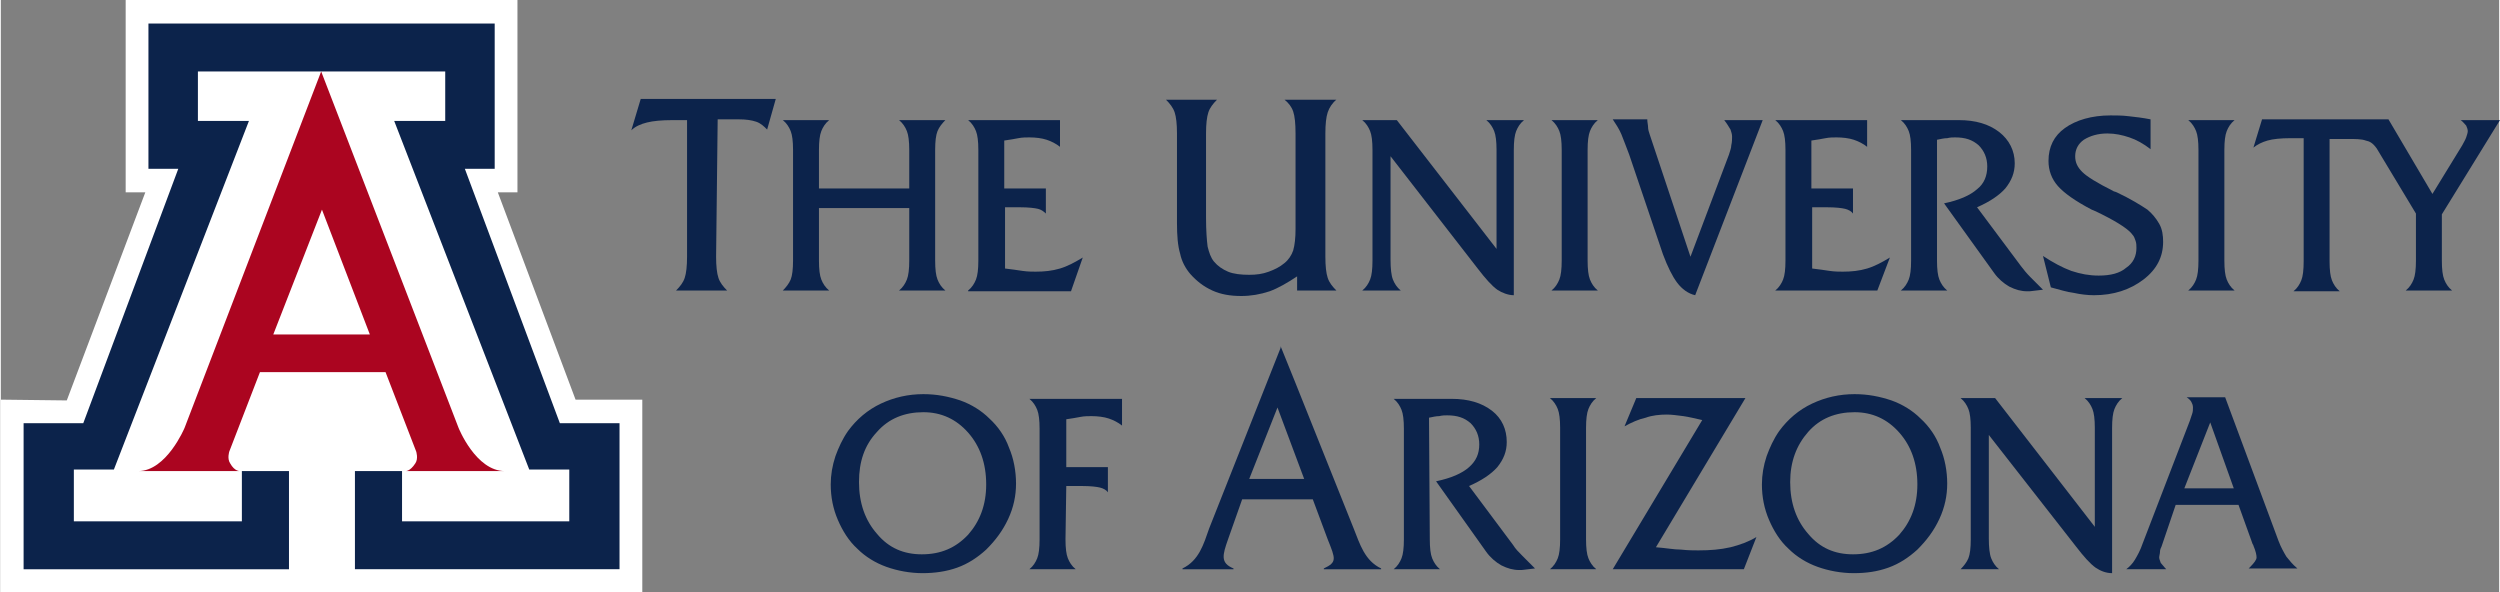 <svg xmlns="http://www.w3.org/2000/svg" xmlns:xlink="http://www.w3.org/1999/xlink" id="Layer_1" viewBox="0 0 318.2 75.4" width="2500" height="592"><rect x="0" y="0" width="318.2" height="75.4" fill="#808080" stroke="none"/><style>.st0,.st1,.st2{clip-path:url(#SVGID_2_);fill:#0c234b}.st1,.st2{clip-path:url(#SVGID_4_)}.st2{clip-path:url(#SVGID_6_)}.st3,.st4,.st5{clip-path:url(#SVGID_8_);fill:#0c234b}.st4,.st5{clip-path:url(#SVGID_10_)}.st5{clip-path:url(#SVGID_12_)}.st6,.st7,.st8{clip-path:url(#SVGID_14_);fill:#0c234b}.st7,.st8{clip-path:url(#SVGID_16_)}.st8{clip-path:url(#SVGID_18_)}.st10,.st11,.st9{clip-path:url(#SVGID_20_);fill:#0c234b}.st10,.st11{clip-path:url(#SVGID_22_)}.st11{clip-path:url(#SVGID_24_)}.st12,.st13,.st14{clip-path:url(#SVGID_26_);fill:#0c234b}.st13,.st14{clip-path:url(#SVGID_28_)}.st14{clip-path:url(#SVGID_30_)}.st15,.st16,.st17{clip-path:url(#SVGID_32_);fill:#0c234b}.st16,.st17{clip-path:url(#SVGID_34_)}.st17{clip-path:url(#SVGID_36_)}.st18,.st19,.st20{clip-path:url(#SVGID_38_);fill:#0c234b}.st19,.st20{clip-path:url(#SVGID_40_)}.st20{clip-path:url(#SVGID_42_)}.st21{clip-path:url(#SVGID_44_);fill:#fff}.st22{clip-path:url(#SVGID_46_);fill:#ab0520}.st23{clip-path:url(#SVGID_48_);fill:#0c234b}.st24{clip-path:url(#SVGID_50_);fill:#fff}</style><defs><path id="SVGID_1_" d="M0 0h318.2v75.4H0z"></path></defs><clipPath id="SVGID_2_"><use xlink:href="#SVGID_1_"></use></clipPath><path class="st0" d="M91.1 32.7c0 1.2.1 2.1.3 2.7.2.6.6 1.1 1.1 1.6H86c.5-.5.9-1 1.1-1.6.2-.6.3-1.5.3-2.7V15.3h-1.9c-1.3 0-2.4.1-3.2.3-.8.2-1.5.5-2 1l1.2-4h17.2l-1.1 3.9c-.4-.4-.8-.8-1.4-1-.6-.2-1.3-.3-2.2-.3h-2.7l-.2 17.5z"></path><defs><path id="SVGID_3_" d="M0 0h318.2v75.4H0z"></path></defs><clipPath id="SVGID_4_"><use xlink:href="#SVGID_3_"></use></clipPath><path class="st1" d="M104.2 33.2c0 1.1.1 1.9.3 2.4.2.5.5 1 1 1.4h-5.9c.4-.4.8-.9 1-1.4.2-.5.3-1.3.3-2.4V19.1c0-1.1-.1-1.9-.3-2.4-.2-.5-.5-1-1-1.4h5.9c-.5.4-.8.9-1 1.4-.2.5-.3 1.3-.3 2.4V24h11.5v-4.9c0-1.1-.1-1.9-.3-2.4-.2-.5-.5-1-1-1.4h5.9c-.4.4-.8.9-1 1.4-.2.5-.3 1.3-.3 2.4v14.1c0 1.1.1 1.9.3 2.4.2.5.5 1 1 1.4h-5.9c.5-.4.8-.9 1-1.4.2-.5.3-1.3.3-2.4v-6.7h-11.5v6.7z"></path><defs><path id="SVGID_5_" d="M0 0h318.2v75.4H0z"></path></defs><clipPath id="SVGID_6_"><use xlink:href="#SVGID_5_"></use></clipPath><path class="st2" d="M123.2 37c.5-.4.8-.9 1-1.4.2-.5.3-1.3.3-2.4V19.1c0-1.1-.1-1.9-.3-2.4-.2-.5-.5-1-1-1.4h11.7v3.4c-.5-.4-1.1-.7-1.7-.9-.6-.2-1.4-.3-2.2-.3-.4 0-.9 0-1.4.1-.5.1-1.1.2-1.8.3V24h5.3v3.2c-.3-.3-.6-.5-1-.6-.4-.1-1.2-.2-2.3-.2h-1.9v7.8c.8.1 1.6.2 2.2.3.7.1 1.2.1 1.7.1 1.1 0 2.1-.1 3.1-.4s1.9-.8 2.9-1.4l-1.5 4.3h-13.1z"></path><defs><path id="SVGID_7_" d="M0 0h318.2v75.4H0z"></path></defs><clipPath id="SVGID_8_"><use xlink:href="#SVGID_7_"></use></clipPath><path class="st3" d="M165.1 37v-1.8c-1.2.8-2.4 1.5-3.5 1.9-1.2.4-2.4.6-3.6.6-1.4 0-2.6-.2-3.7-.7-1.1-.5-2-1.2-2.8-2.1-.6-.7-1.1-1.6-1.3-2.6-.3-1-.4-2.3-.4-3.9V17c0-1.2-.1-2.1-.3-2.7-.2-.6-.6-1.1-1.1-1.6h6.5c-.5.5-.9 1-1.1 1.6-.2.6-.3 1.5-.3 2.7v10.7c0 1.7.1 2.9.2 3.7.2.8.4 1.4.8 1.9.5.6 1.1 1 1.8 1.3.7.3 1.7.4 2.7.4.9 0 1.7-.1 2.5-.4.8-.3 1.4-.6 2-1.1.5-.4.9-1 1.1-1.6.2-.7.3-1.6.3-2.7V17c0-1.3-.1-2.2-.3-2.8-.2-.6-.6-1.1-1.1-1.5h6.6c-.5.4-.9 1-1.1 1.6-.2.6-.3 1.5-.3 2.7v15.7c0 1.2.1 2.1.3 2.7.2.6.6 1.1 1.1 1.6h-5z"></path><defs><path id="SVGID_9_" d="M0 0h318.2v75.4H0z"></path></defs><clipPath id="SVGID_10_"><use xlink:href="#SVGID_9_"></use></clipPath><path class="st4" d="M194 15.3c-.5.4-.8.9-1 1.4-.2.5-.3 1.3-.3 2.4v18.5c-.7 0-1.5-.3-2.1-.7-.7-.5-1.5-1.4-2.5-2.7L177 19.9v13.2c0 1.1.1 2 .3 2.5.2.5.5 1 1 1.4h-4.9c.5-.4.8-.9 1-1.4.2-.5.3-1.3.3-2.4V19.1c0-1.1-.1-1.9-.3-2.4-.2-.5-.5-1-1-1.4h4.4l12.7 16.4V19.1c0-1.1-.1-1.9-.3-2.4-.2-.5-.5-1-1-1.4h4.8z"></path><defs><path id="SVGID_11_" d="M0 0h318.2v75.4H0z"></path></defs><clipPath id="SVGID_12_"><use xlink:href="#SVGID_11_"></use></clipPath><path class="st5" d="M202.1 33.2c0 1.1.1 1.9.3 2.4s.5 1 1 1.4h-5.9c.5-.4.8-.9 1-1.4.2-.5.3-1.3.3-2.4V19.1c0-1.1-.1-1.9-.3-2.4-.2-.5-.5-1-1-1.4h5.9c-.5.4-.8.9-1 1.4-.2.5-.3 1.3-.3 2.4v14.1z"></path><defs><path id="SVGID_13_" d="M0 0h318.2v75.4H0z"></path></defs><clipPath id="SVGID_14_"><use xlink:href="#SVGID_13_"></use></clipPath><path class="st6" d="M215.8 37.6c-.9-.2-1.7-.8-2.3-1.6-.6-.8-1.2-2-1.8-3.6l-4.3-12.7c-.4-1-.7-1.9-1-2.6-.3-.7-.7-1.3-1.1-1.9h4.4c0 .4.1.7.1 1 0 .3.1.6.2.9l5.2 15.6 4.9-13c.1-.4.3-.8.3-1.2.1-.4.1-.8.1-1.1 0-.3-.1-.6-.2-.9-.2-.3-.4-.7-.8-1.2h4.9l-8.6 22.3z"></path><defs><path id="SVGID_15_" d="M0 0h318.2v75.4H0z"></path></defs><clipPath id="SVGID_16_"><use xlink:href="#SVGID_15_"></use></clipPath><path class="st7" d="M226 37c.5-.4.8-.9 1-1.4.2-.5.3-1.3.3-2.4V19.1c0-1.1-.1-1.9-.3-2.4-.2-.5-.5-1-1-1.4h11.7v3.4c-.5-.4-1.1-.7-1.7-.9-.6-.2-1.4-.3-2.2-.3-.4 0-.9 0-1.4.1-.5.1-1.1.2-1.8.3V24h5.3v3.2c-.2-.3-.6-.5-1-.6-.4-.1-1.2-.2-2.3-.2h-1.9v7.8c.8.1 1.6.2 2.2.3.7.1 1.2.1 1.7.1 1.1 0 2.1-.1 3.1-.4 1-.3 1.9-.8 2.9-1.4L239 37h-13z"></path><defs><path id="SVGID_17_" d="M0 0h318.2v75.4H0z"></path></defs><clipPath id="SVGID_18_"><use xlink:href="#SVGID_17_"></use></clipPath><path class="st8" d="M246.6 33.2c0 1.1.1 1.9.3 2.4.2.5.5 1 1 1.4H242c.5-.4.8-.9 1-1.4.2-.5.3-1.3.3-2.4V19.1c0-1.1-.1-1.9-.3-2.4-.2-.5-.5-1-1-1.4h7.4c2.1 0 3.8.5 5.1 1.5 1.3 1 2 2.4 2 4 0 1.2-.4 2.2-1.2 3.2-.8.9-2 1.7-3.6 2.4l5.6 7.5c.3.4.7.9 1.2 1.4l1.6 1.6-1.7.2h-.3c-.8 0-1.5-.2-2.3-.6-.7-.4-1.4-1-1.9-1.7l-6.4-8.9c1.9-.4 3.3-1 4.2-1.8.9-.7 1.3-1.7 1.3-2.9 0-1.1-.4-2-1.1-2.7-.8-.7-1.7-1-3-1-.3 0-.6 0-1 .1-.4 0-.8.1-1.3.2v15.4z"></path><g><defs><path id="SVGID_19_" d="M0 0h318.2v75.4H0z"></path></defs><clipPath id="SVGID_20_"><use xlink:href="#SVGID_19_"></use></clipPath><path class="st9" d="M261.1 36.6l-1-4c1.2.8 2.5 1.5 3.6 1.9 1.2.4 2.3.6 3.5.6 1.5 0 2.7-.3 3.5-1 .9-.6 1.3-1.5 1.3-2.5 0-.3 0-.6-.1-.9-.1-.3-.2-.6-.4-.8-.4-.6-1.7-1.5-3.9-2.6-.6-.3-1-.5-1.3-.6-2.1-1.1-3.5-2.1-4.3-3-.8-.9-1.2-2-1.2-3.2 0-1.8.7-3.2 2.1-4.2 1.4-1 3.4-1.6 5.8-1.6.7 0 1.5 0 2.3.1.9.1 1.8.2 2.8.4V19c-.9-.7-1.8-1.2-2.7-1.5-.9-.3-1.8-.5-2.8-.5-1.2 0-2.2.3-3 .8-.7.5-1.1 1.2-1.1 2.1 0 .8.3 1.4.9 2 .6.6 1.9 1.4 3.9 2.4.1.1.3.1.5.2 1.7.8 3 1.6 3.9 2.2.6.5 1.1 1.1 1.5 1.8.4.7.5 1.5.5 2.3 0 1.9-.8 3.5-2.5 4.8-1.7 1.3-3.8 2-6.3 2-.8 0-1.7-.1-2.6-.3-.8-.1-1.8-.4-2.9-.7"></path></g><g><defs><path id="SVGID_21_" d="M0 0h318.2v75.4H0z"></path></defs><clipPath id="SVGID_22_"><use xlink:href="#SVGID_21_"></use></clipPath><path class="st10" d="M283.2 33.2c0 1.1.1 1.9.3 2.4.2.5.5 1 1 1.4h-5.9c.5-.4.8-.9 1-1.4.2-.5.3-1.3.3-2.4V19.1c0-1.1-.1-1.9-.3-2.4-.2-.5-.5-1-1-1.4h5.9c-.5.4-.8.9-1 1.4-.2.5-.3 1.3-.3 2.4v14.1z"></path></g><g><defs><path id="SVGID_23_" d="M0 0h318.2v75.4H0z"></path></defs><clipPath id="SVGID_24_"><use xlink:href="#SVGID_23_"></use></clipPath><path class="st11" d="M163 44.1l1.9 4.7 7.4 18.5c.8 2 1.4 4.1 3.5 5.1v.1h-7.3v-.1c1.7-.8 1.5-1.2.5-3.7l-1.9-5.1h-9l-1.8 5.1c-.7 2-1 3 .7 3.7v.1h-6.5v-.1c2.1-1 2.7-3.1 3.4-5.1l9.1-23v-.2zm-.4 7.8L159 61h7l-3.4-9.1z"></path></g><g><defs><path id="SVGID_25_" d="M0 0h318.2v75.4H0z"></path></defs><clipPath id="SVGID_26_"><use xlink:href="#SVGID_25_"></use></clipPath><path class="st12" d="M117.4 73c-1.6 0-3.2-.3-4.6-.8-1.4-.5-2.7-1.3-3.7-2.3-1.1-1-1.9-2.3-2.5-3.7-.6-1.4-.9-2.9-.9-4.5 0-1.2.2-2.4.6-3.6.4-1.1.9-2.2 1.6-3.2 1.1-1.5 2.5-2.7 4.2-3.5 1.7-.8 3.5-1.2 5.4-1.2 1.7 0 3.2.3 4.7.8 1.4.5 2.7 1.3 3.7 2.3 1.1 1 2 2.3 2.5 3.7.6 1.4.9 3 .9 4.6 0 1.5-.3 3-1 4.5s-1.6 2.7-2.8 3.9c-1.1 1-2.3 1.8-3.7 2.3-1.4.5-2.9.7-4.4.7m.1-20.5c-2.4 0-4.4.8-5.9 2.5-1.6 1.7-2.3 3.8-2.3 6.4 0 2.7.8 4.9 2.3 6.6 1.5 1.8 3.4 2.6 5.7 2.6 2.4 0 4.3-.8 5.9-2.5 1.5-1.7 2.3-3.8 2.3-6.4 0-2.7-.8-4.9-2.3-6.6-1.5-1.7-3.4-2.6-5.7-2.6"></path></g><g><defs><path id="SVGID_27_" d="M0 0h318.2v75.4H0z"></path></defs><clipPath id="SVGID_28_"><use xlink:href="#SVGID_27_"></use></clipPath><path class="st13" d="M135.6 68.7c0 1.1.1 1.9.3 2.4.2.5.5 1 1 1.4H131c.5-.4.8-.9 1-1.4.2-.5.3-1.3.3-2.4V54.6c0-1.1-.1-1.9-.3-2.4-.2-.5-.5-1-1-1.4h11.8v3.4c-.5-.4-1.1-.7-1.7-.9-.6-.2-1.4-.3-2.2-.3-.4 0-.9 0-1.4.1-.5.1-1.1.2-1.8.3v6.1h5.3v3.2c-.2-.3-.6-.5-1-.6-.4-.1-1.2-.2-2.3-.2h-2l-.1 6.8z"></path></g><g><defs><path id="SVGID_29_" d="M0 0h318.2v75.4H0z"></path></defs><clipPath id="SVGID_30_"><use xlink:href="#SVGID_29_"></use></clipPath><path class="st14" d="M182 68.7c0 1.1.1 1.9.3 2.4.2.5.5 1 1 1.4h-5.9c.5-.4.8-.9 1-1.4.2-.5.3-1.3.3-2.4V54.6c0-1.1-.1-1.9-.3-2.4-.2-.5-.5-1-1-1.4h7.4c2.1 0 3.8.5 5.1 1.5 1.3 1 1.9 2.4 1.9 4 0 1.2-.4 2.2-1.2 3.2-.8.9-2 1.7-3.6 2.4l5.6 7.5c.3.5.7.9 1.2 1.4l1.6 1.6-1.7.2h-.3c-.8 0-1.5-.2-2.3-.6-.7-.4-1.4-1-1.9-1.7l-6.4-9c1.9-.4 3.3-1 4.2-1.8.9-.8 1.3-1.7 1.3-2.9 0-1.1-.4-2-1.1-2.7-.8-.7-1.7-1-3-1-.3 0-.6 0-1 .1-.4 0-.8.1-1.3.2l.1 15.5z"></path></g><g><defs><path id="SVGID_31_" d="M0 0h318.2v75.4H0z"></path></defs><clipPath id="SVGID_32_"><use xlink:href="#SVGID_31_"></use></clipPath><path class="st15" d="M201.9 68.7c0 1.1.1 1.9.3 2.4.2.5.5 1 1 1.4h-5.9c.5-.4.8-.9 1-1.4.2-.5.3-1.3.3-2.4V54.5c0-1.1-.1-1.9-.3-2.4-.2-.5-.5-1-1-1.4h5.9c-.5.4-.8.9-1 1.4-.2.5-.3 1.3-.3 2.4v14.2z"></path></g><g><defs><path id="SVGID_33_" d="M0 0h318.2v75.4H0z"></path></defs><clipPath id="SVGID_34_"><use xlink:href="#SVGID_33_"></use></clipPath><path class="st16" d="M223.6 68.4l-1.6 4.1h-16.7l11.4-19c-.9-.2-1.7-.4-2.4-.5-.8-.1-1.5-.2-2.1-.2-.9 0-1.9.1-2.7.4-.9.2-1.8.6-2.7 1.1l1.5-3.6h13.9l-11.4 19c1.3.1 2.3.3 3.2.3.9.1 1.6.1 2.2.1 1.5 0 2.8-.1 4.1-.4 1.2-.3 2.3-.7 3.3-1.3"></path></g><g><defs><path id="SVGID_35_" d="M0 0h318.2v75.4H0z"></path></defs><clipPath id="SVGID_36_"><use xlink:href="#SVGID_35_"></use></clipPath><path class="st17" d="M236 73c-1.6 0-3.2-.3-4.6-.8-1.4-.5-2.7-1.3-3.7-2.3-1.1-1-1.9-2.3-2.5-3.7-.6-1.4-.9-2.9-.9-4.5 0-1.2.2-2.4.6-3.6.4-1.1.9-2.2 1.6-3.2 1.1-1.5 2.5-2.7 4.2-3.5 1.7-.8 3.5-1.2 5.4-1.2 1.7 0 3.2.3 4.7.8 1.4.5 2.7 1.3 3.7 2.3 1.1 1 2 2.3 2.5 3.7.6 1.4.9 3 .9 4.6 0 1.5-.3 3-1 4.5s-1.6 2.7-2.8 3.9c-1.1 1-2.3 1.8-3.7 2.3-1.4.5-2.8.7-4.4.7m.1-20.5c-2.4 0-4.4.8-5.9 2.5s-2.3 3.8-2.3 6.4c0 2.7.8 4.9 2.3 6.6 1.5 1.8 3.4 2.6 5.7 2.6 2.4 0 4.3-.8 5.9-2.5 1.5-1.7 2.3-3.8 2.3-6.4 0-2.7-.8-4.9-2.3-6.6-1.5-1.7-3.4-2.6-5.7-2.6"></path></g><g><defs><path id="SVGID_37_" d="M0 0h318.2v75.4H0z"></path></defs><clipPath id="SVGID_38_"><use xlink:href="#SVGID_37_"></use></clipPath><path class="st18" d="M270.2 50.7c-.5.4-.8.9-1 1.4-.2.5-.3 1.3-.3 2.4V73c-.8 0-1.5-.3-2.1-.7-.7-.5-1.5-1.4-2.5-2.7l-11.1-14.2v13.2c0 1.1.1 2 .3 2.5.2.5.5 1 1 1.4h-4.9c.4-.4.8-.9 1-1.4.2-.5.3-1.3.3-2.4V54.5c0-1.1-.1-1.9-.3-2.4-.2-.5-.5-1-1-1.4h4.4l12.7 16.4V54.5c0-1.1-.1-1.9-.3-2.4-.2-.5-.5-1-1-1.4h4.8z"></path></g><g><defs><path id="SVGID_39_" d="M0 0h318.2v75.4H0z"></path></defs><clipPath id="SVGID_40_"><use xlink:href="#SVGID_39_"></use></clipPath><path class="st19" d="M275.2 69.6c-.1.2-.2.4-.2.7 0 .2-.1.5-.1.7 0 .2.1.4.2.7.2.2.4.5.7.8h-5.1c.4-.3.8-.7 1.1-1.2.3-.5.7-1.2 1-2.1l6-15.6.3-.9c.1-.3.1-.5.1-.8 0-.3-.1-.5-.2-.7-.1-.2-.3-.4-.6-.6h4.9l6.8 18.3c.3.8.7 1.5 1 2 .4.5.8 1 1.4 1.5h-6.2l.1-.1c.6-.6.9-1 .9-1.3 0-.3-.1-.8-.4-1.5 0-.1-.1-.2-.1-.2l-1.8-5h-8l-1.8 5.3zm2.9-7.4h6.3l-3-8.4-3.3 8.4z"></path></g><g><defs><path id="SVGID_41_" d="M0 0h318.2v75.4H0z"></path></defs><clipPath id="SVGID_42_"><use xlink:href="#SVGID_41_"></use></clipPath><path class="st20" d="M304.1 15.2l5.6 9.5 3.8-6.2c.2-.4.4-.7.5-1 .1-.3.2-.6.2-.8 0-.2-.1-.5-.2-.7-.2-.2-.4-.5-.7-.7h5l-7.4 12v5.9c0 1.1.1 1.9.3 2.4.2.5.5 1 1 1.4h-5.9c.5-.4.8-.9 1-1.4.2-.5.3-1.3.3-2.4v-6l-5-8.3c-.5-.7-.9-.9-1.4-1-.5-.2-1.4-.2-2.2-.2h-2.4v15.6c0 1.1.1 1.9.3 2.4.2.5.5 1 1 1.4H292c.5-.4.8-.9 1-1.4.2-.5.3-1.3.3-2.4V17.6h-1.7c-1.2 0-2.2.1-2.9.3-.7.2-1.3.5-1.8.9l1.1-3.6h16.1z"></path></g><g><defs><path id="SVGID_43_" d="M0 0h318.2v75.4H0z"></path></defs><clipPath id="SVGID_44_"><use xlink:href="#SVGID_43_"></use></clipPath><path class="st21" d="M65.8 0v24.5h-2.5l9.9 26.4h8.5v24.5H0V50.9l8.4.1 10-26.5h-2.5V0z"></path></g><g><defs><path id="SVGID_45_" d="M0 0h318.2v75.4H0z"></path></defs><clipPath id="SVGID_46_"><use xlink:href="#SVGID_45_"></use></clipPath><path class="st22" d="M40.8 9.1l17.5 45.4s2.2 5.5 5.9 5.5H51.5s.6.1 1.3-1c.4-.6.1-1.5.1-1.5L49 47.4H33l-3.9 10.1s-.3.9.1 1.5c.6 1.1 1.3 1 1.3 1h-13c3.6 0 5.9-5.5 5.9-5.5L40.8 9.1"></path></g><g><defs><path id="SVGID_47_" d="M0 0h318.2v75.4H0z"></path></defs><clipPath id="SVGID_48_"><use xlink:href="#SVGID_47_"></use></clipPath><path class="st23" d="M40.9 9.1h15.7v6.3h-6.5l17.2 44.4h5.1v6.6H51.1V60h-6v12.5h33.7V53.9h-7.6L59.1 21.5h3.8V3H18.8v18.5h3.8L10.5 53.9H2.9v18.6h33.8V60h-6v6.4H9.3v-6.6h5.1l17.2-44.4h-6.5V9.1z"></path></g><g><defs><path id="SVGID_49_" d="M0 0h318.2v75.4H0z"></path></defs><clipPath id="SVGID_50_"><use xlink:href="#SVGID_49_"></use></clipPath><path class="st24" d="M40.8 42.6H47l-6.1-15.9-6.2 15.9z"></path></g></svg>